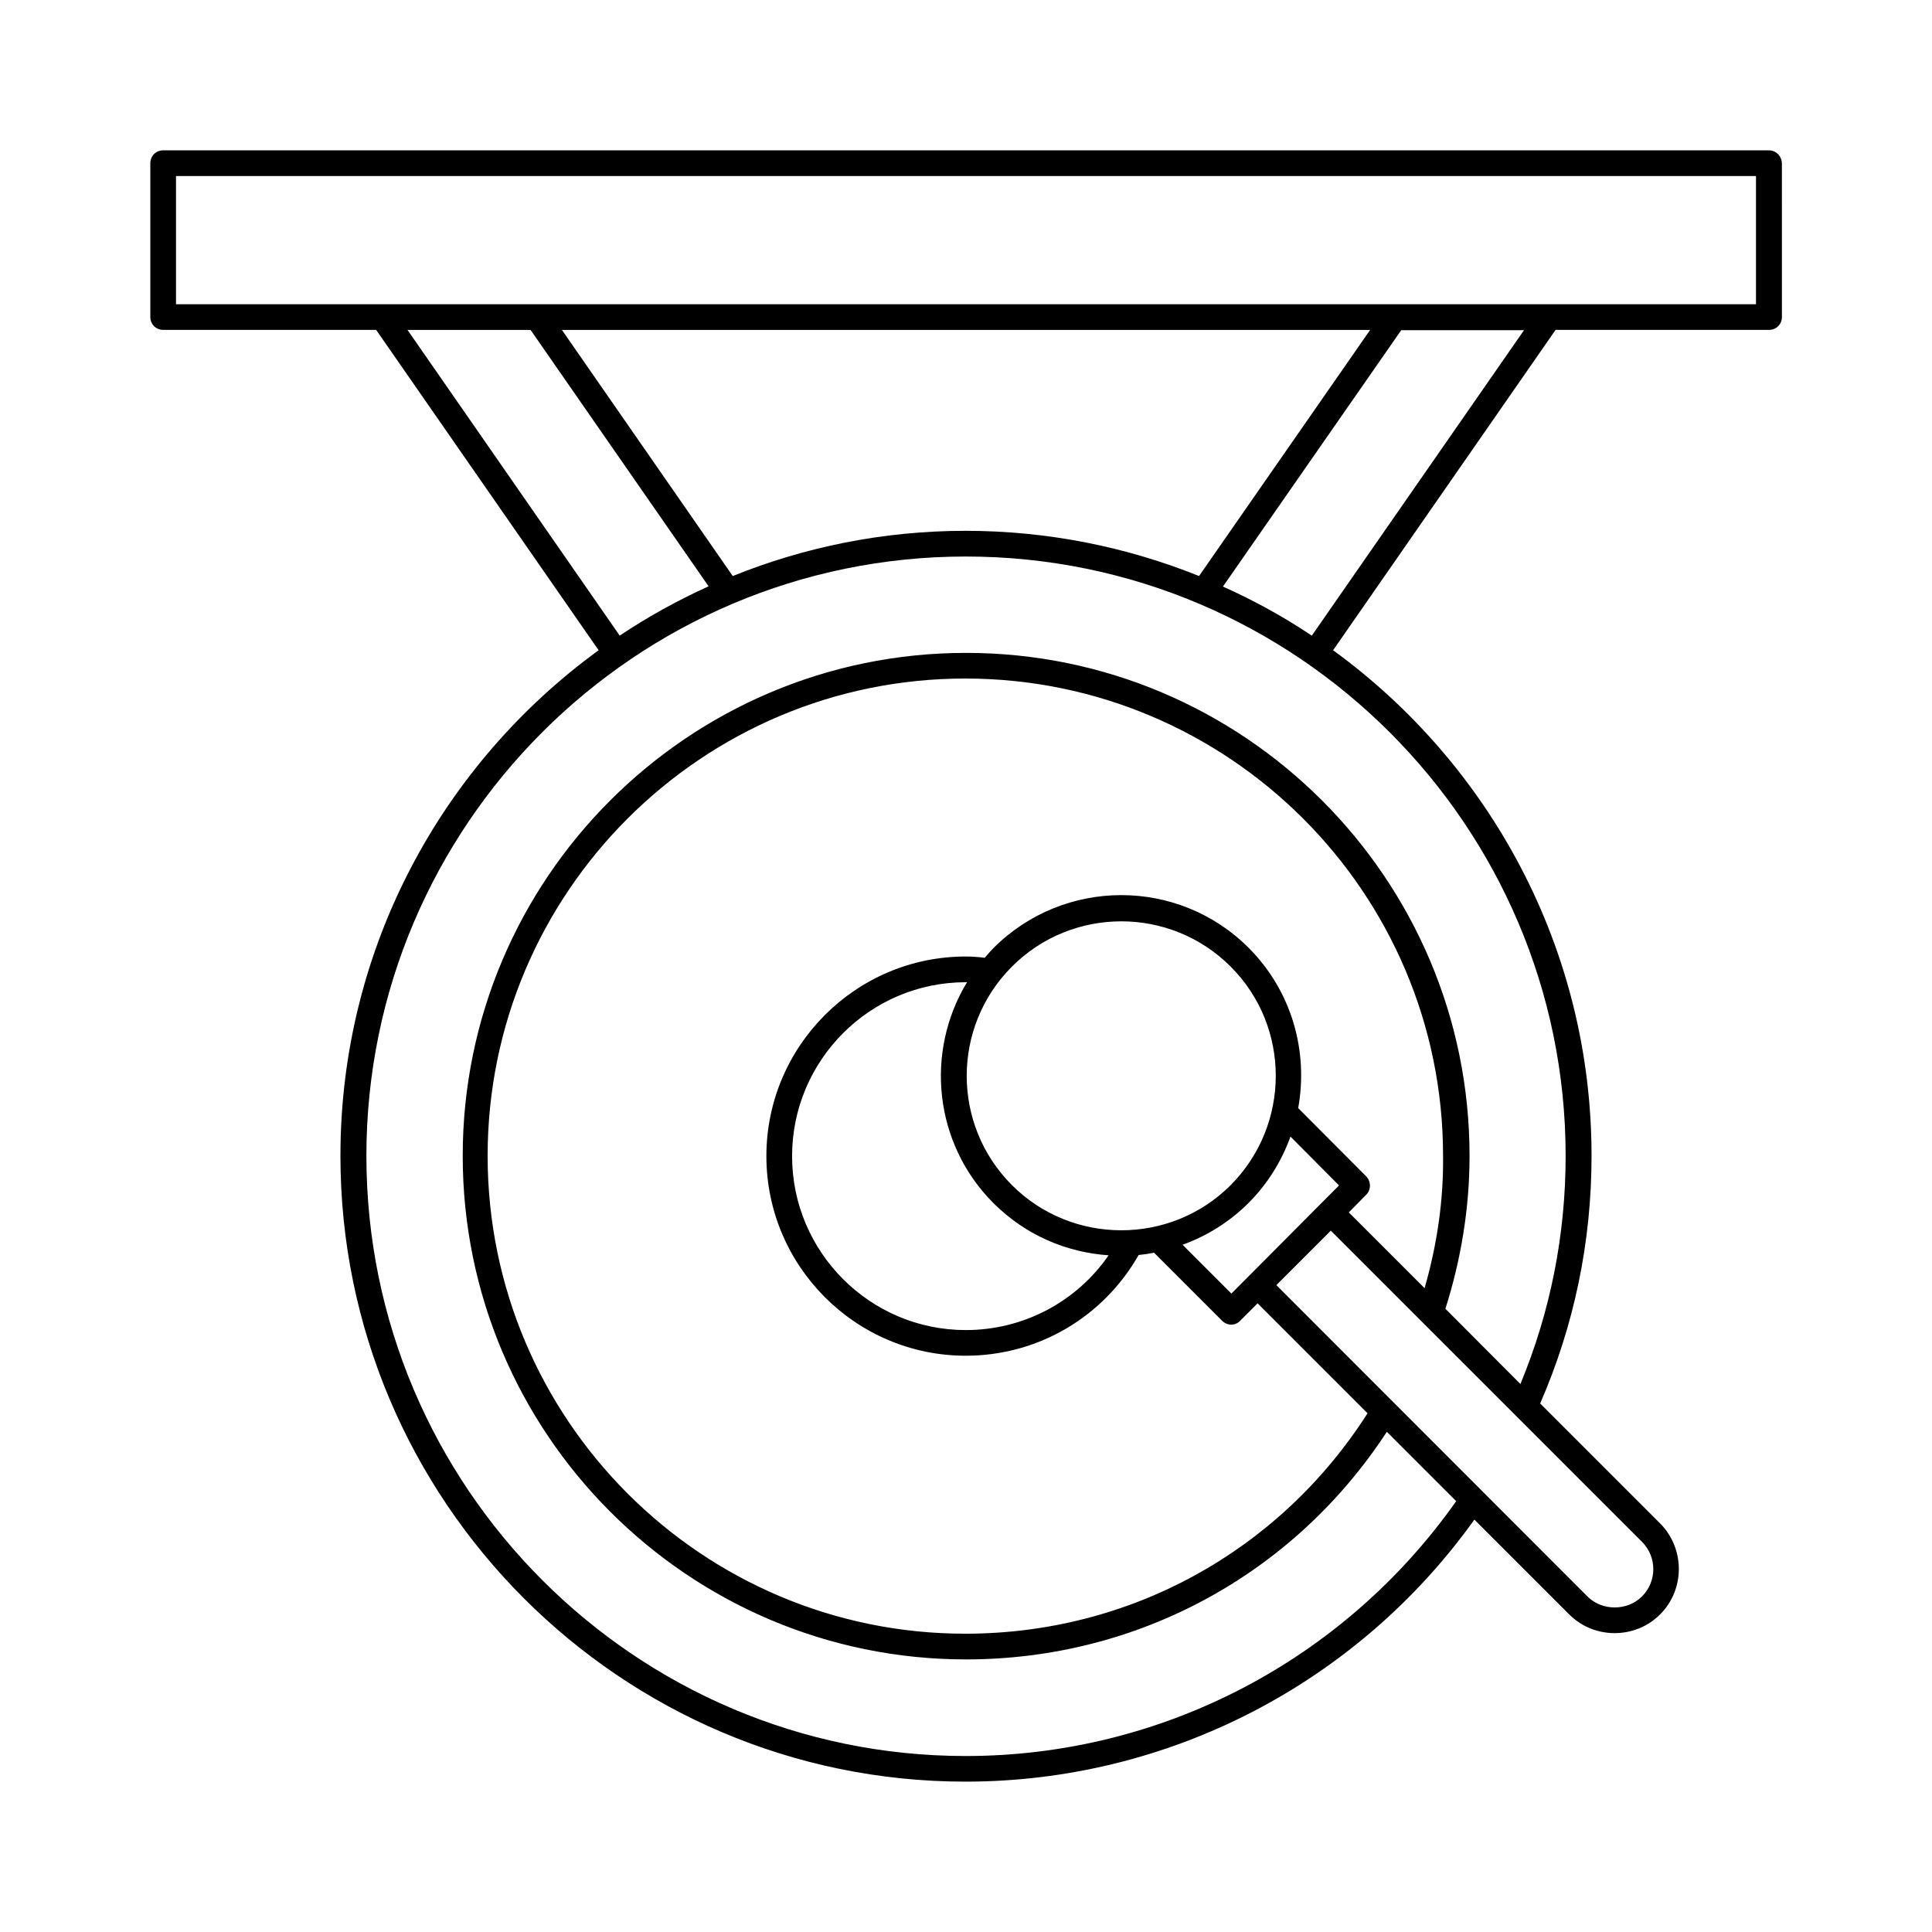 <?xml version="1.0" encoding="UTF-8"?>
<!-- Uploaded to: SVG Find, www.svgrepo.com, Generator: SVG Find Mixer Tools -->
<svg fill="#000000" width="800px" height="800px" version="1.1" viewBox="144 144 512 512" xmlns="http://www.w3.org/2000/svg">
 <path d="m612.76 183.84h-425.52c-1.906 0-3.402 1.496-3.402 3.402v40.781c0 1.906 1.496 3.402 3.402 3.402h56.441l58.961 84.898c-41.461 30.16-68.422 78.977-68.422 133.98 0 91.434 74.277 165.85 165.64 165.85 53.648 0 103.76-25.938 134.87-69.445l25.121 25.121c3.336 3.336 7.691 4.969 12.051 4.969 4.356 0 8.715-1.633 12.051-4.969 6.606-6.606 6.606-17.43 0-24.102l-31.793-31.793c8.988-20.629 13.617-42.754 13.617-65.633 0-55.012-27.027-103.82-68.492-133.98l58.961-84.898h56.578c1.906 0 3.402-1.496 3.402-3.402l-0.008-40.773c-0.066-1.906-1.562-3.406-3.469-3.406zm-360.77 47.59h32.613l47.18 67.945c-8.238 3.746-16.137 8.102-23.555 13.07zm147.88 53.242c-21.785 0-42.621 4.289-61.684 11.984l-45.273-65.223h214.19l-45.344 65.223c-19.133-7.695-40.035-11.984-61.887-11.984zm179.26 282.41c-3.879 3.879-10.555 3.879-14.434 0l-82.449-82.516 14.434-14.434 48.883 48.883c0.066 0.066 0.066 0.066 0.137 0.137l33.43 33.43c4.016 4.016 4.016 10.48 0 14.5zm-57.598-81.699-20.086-20.086 4.629-4.699c1.293-1.293 1.293-3.473 0-4.832l-18.043-18.109c2.723-14.977-1.633-30.977-13.141-42.484-18.656-18.656-48.953-18.586-67.605 0.066-0.816 0.816-1.566 1.703-2.316 2.586-1.633-0.203-3.269-0.34-5.039-0.34-29.141 0-52.832 23.762-52.832 52.898 0 29.141 23.691 52.898 52.832 52.898 19.133 0 36.426-10.211 45.82-26.688 1.363-0.137 2.723-0.34 4.086-0.613l18.043 18.043c0.613 0.613 1.496 1.02 2.383 1.02 0.887 0 1.77-0.34 2.383-1.02l4.629-4.629 29.141 29.141c-23.422 36.629-63.043 58.414-106.62 58.414-69.785 0-126.57-56.781-126.57-126.63 0-69.785 56.781-126.5 126.57-126.5 69.852 0 126.63 56.711 126.63 126.5 0.137 11.984-1.633 23.695-4.898 35.066zm-51.199 1.43-12.938-12.938c6.398-2.316 12.391-5.992 17.496-11.098s8.781-11.164 11.098-17.566l12.867 12.938zm-58.145-28.73c-16-16-16-41.938 0-57.938 8.035-8.035 18.52-11.984 29.004-11.984s20.969 4.016 28.934 11.984c16 16 15.93 42.008-0.066 58.008-15.93 15.859-41.938 15.859-57.871-0.07zm25.602 18.586c-8.512 12.324-22.535 19.812-37.855 19.812-25.395 0-46.023-20.695-46.023-46.09 0-25.395 20.629-46.09 46.023-46.09h0.34c-11.164 18.383-8.852 42.688 7.012 58.551 8.512 8.504 19.406 13.066 30.504 13.816zm121.12-26.348c0 21.039-4.086 41.395-11.984 60.457l-19.879-19.949c4.152-13.07 6.398-26.688 6.398-40.508 0-73.527-59.844-133.3-133.44-133.3-73.527 0-133.38 59.777-133.38 133.3 0 73.598 59.844 133.44 133.38 133.44 45.41 0 86.805-22.469 111.52-60.32l18.383 18.383c-29.82 42.277-78.16 67.539-129.97 67.539-87.555 0-158.84-71.352-158.84-159.04 0-87.555 71.281-158.84 158.84-158.84 87.621-0.004 158.97 71.277 158.97 158.83zm-67.266-137.87c-7.422-4.969-15.32-9.328-23.555-13.004l47.25-67.945h32.543zm117.71-87.828h-418.71v-33.973h418.71z"/>
</svg>
